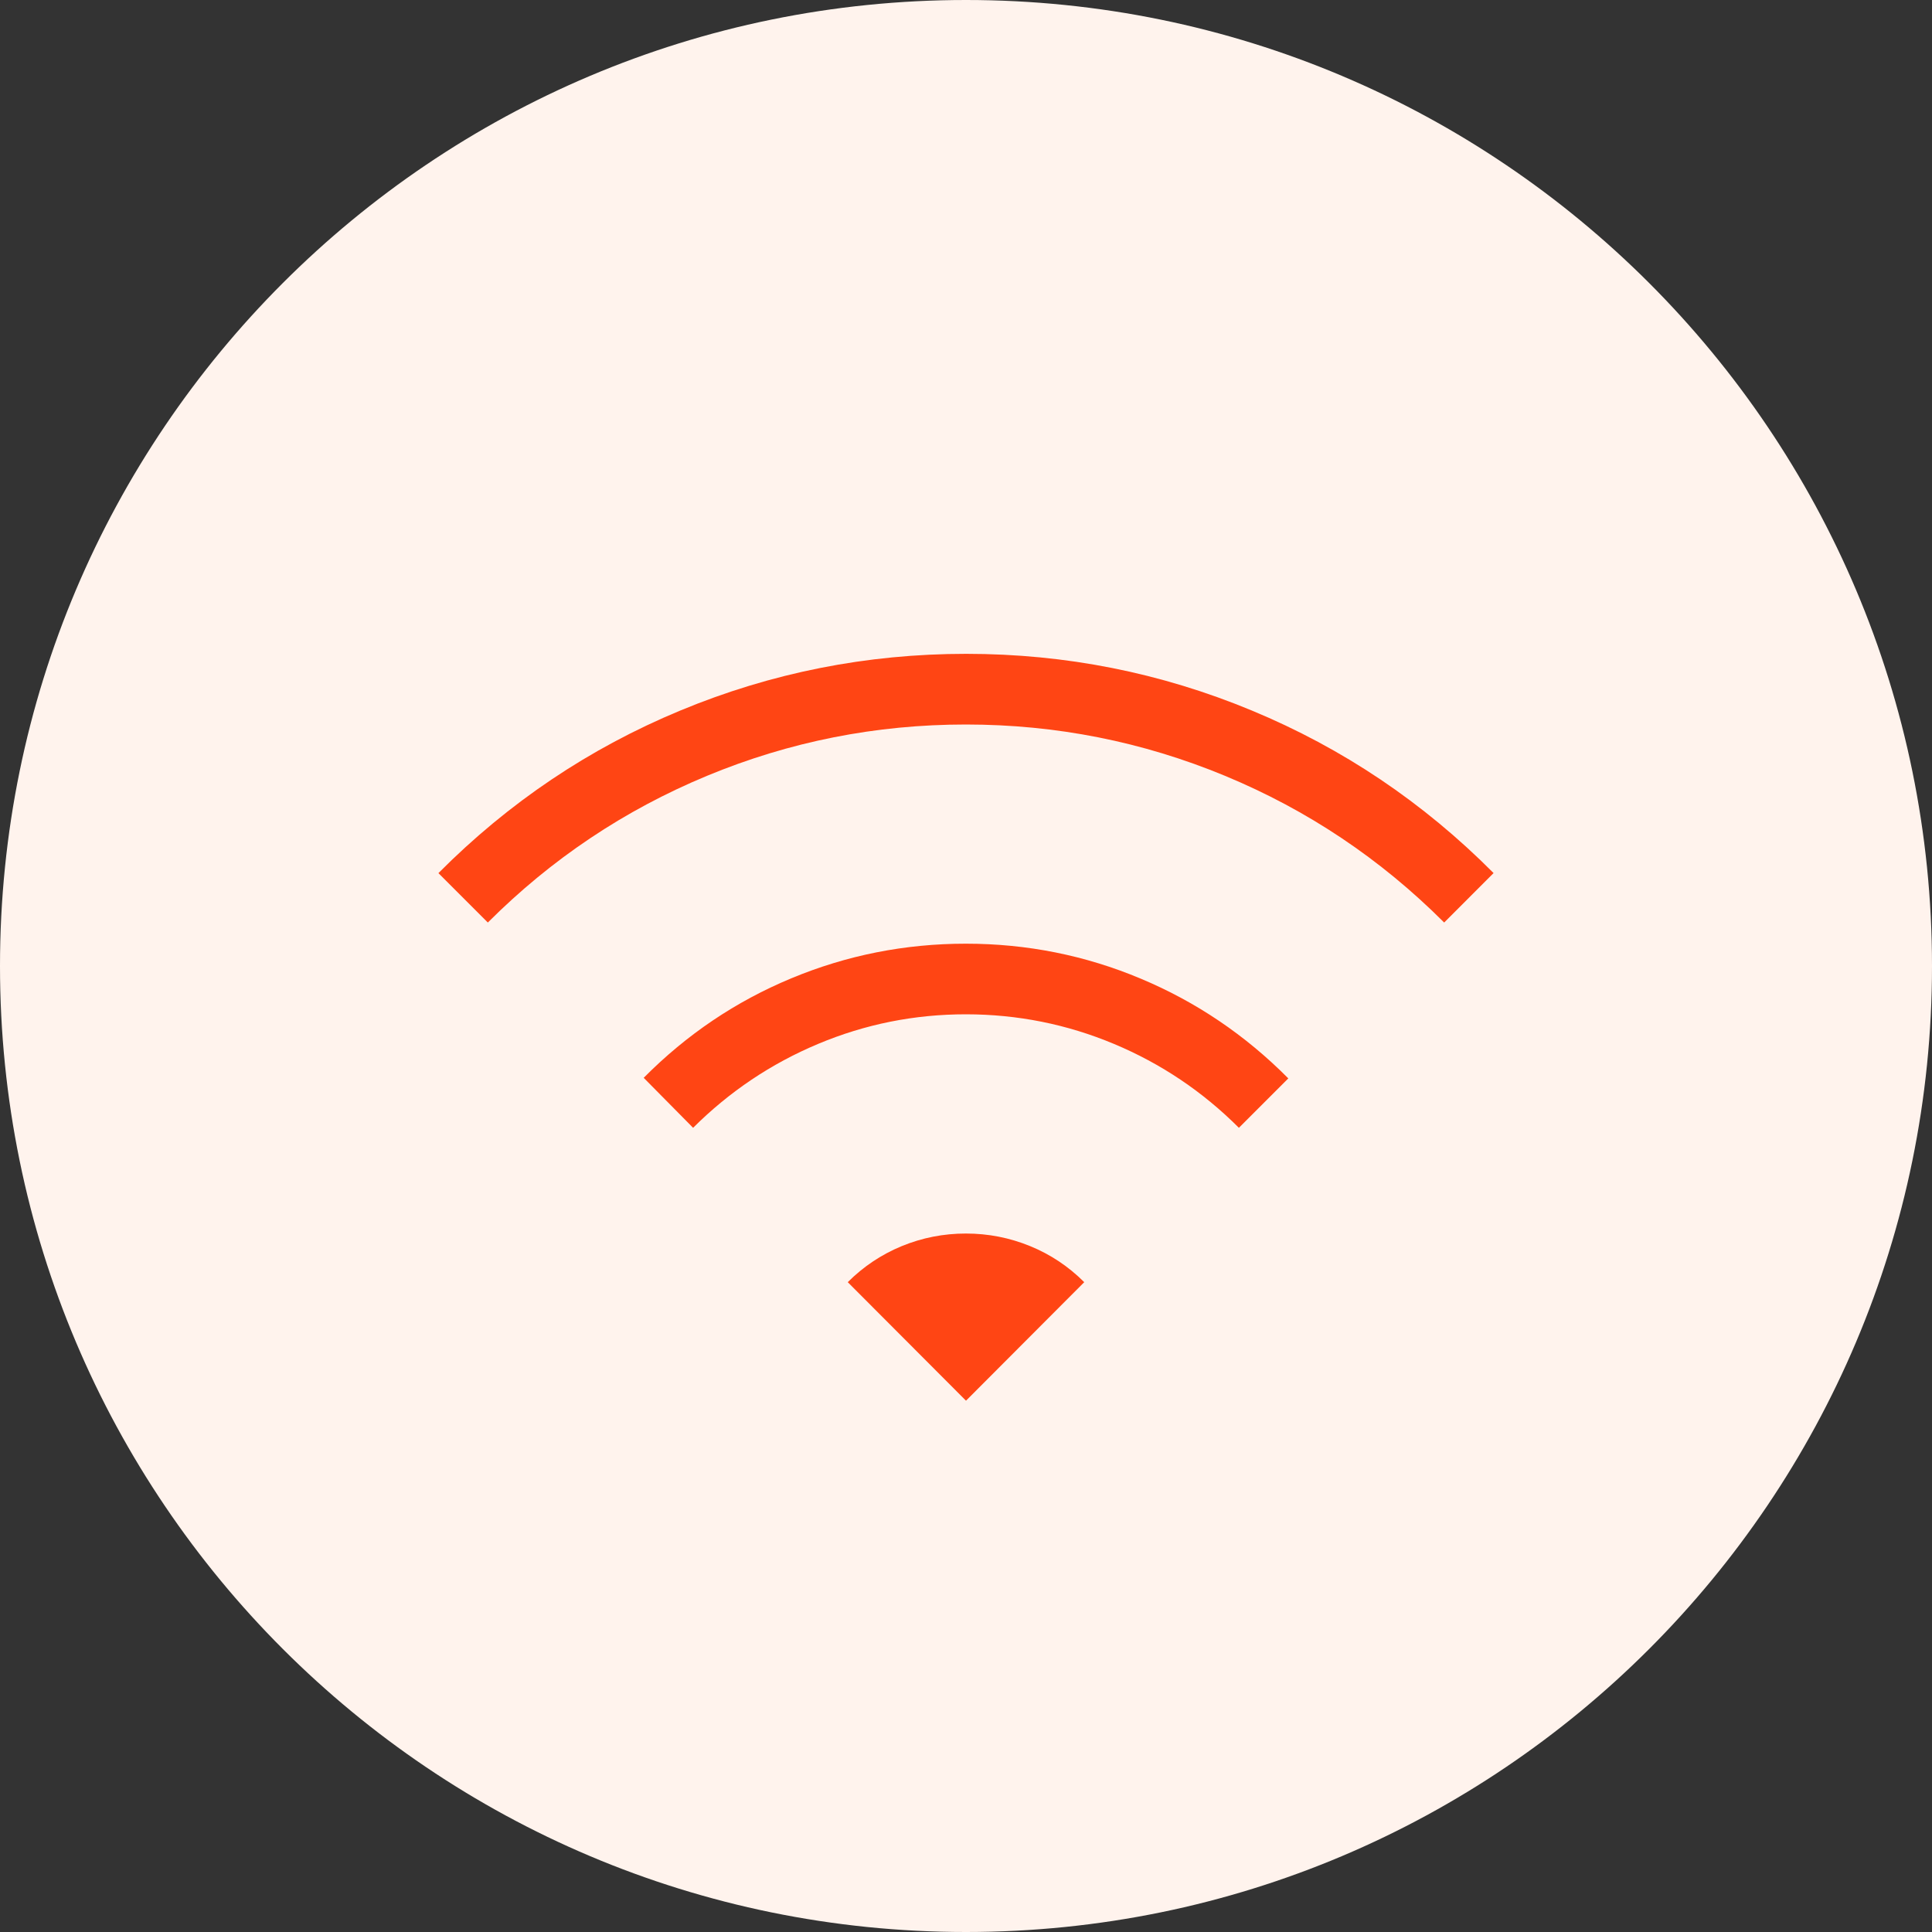 <svg width="40" height="40" viewBox="0 0 40 40" fill="none" xmlns="http://www.w3.org/2000/svg">
<rect x="0" y="0" width="40" height="40" fill="#333333" stroke="none"/>
<g clip-path="url(#clip0_2064_150)">
<path d="M40 20C40 8.954 31.046 0 20 0C8.954 0 0 8.954 0 20C0 31.046 8.954 40 20 40C31.046 40 40 31.046 40 20Z" fill="#FFF3ED"/>
<path d="M14.35 23.35L13.327 22.315C14.216 21.418 15.235 20.732 16.383 20.255C17.531 19.777 18.736 19.538 19.998 19.538C21.261 19.538 22.467 19.779 23.616 20.261C24.765 20.742 25.784 21.431 26.673 22.327L25.65 23.35C24.9 22.6 24.038 22.021 23.063 21.613C22.088 21.205 21.067 21.001 20 21C18.933 21 17.913 21.204 16.938 21.613C15.963 22.022 15.101 22.601 14.35 23.35ZM10.1 19.1L9.077 18.077C10.532 16.614 12.202 15.492 14.087 14.71C15.972 13.928 17.945 13.537 20.004 13.537C22.063 13.537 24.033 13.928 25.916 14.71C27.799 15.491 29.468 16.613 30.923 18.076L29.9 19.1C28.583 17.783 27.071 16.771 25.363 16.063C23.655 15.355 21.867 15.001 20 15C18.133 15 16.346 15.354 14.637 16.063C12.928 16.772 11.416 17.784 10.1 19.1ZM20 29L17.552 26.546C17.876 26.222 18.249 25.973 18.671 25.799C19.093 25.626 19.535 25.539 19.998 25.539C20.461 25.539 20.904 25.626 21.327 25.799C21.75 25.972 22.123 26.221 22.448 26.546L20 29Z" fill="#FF4514"/>
</g>
<defs>
<clipPath id="clip0_2064_150">
<rect width="40" height="40" fill="white"/>
</clipPath>
</defs>
</svg>
